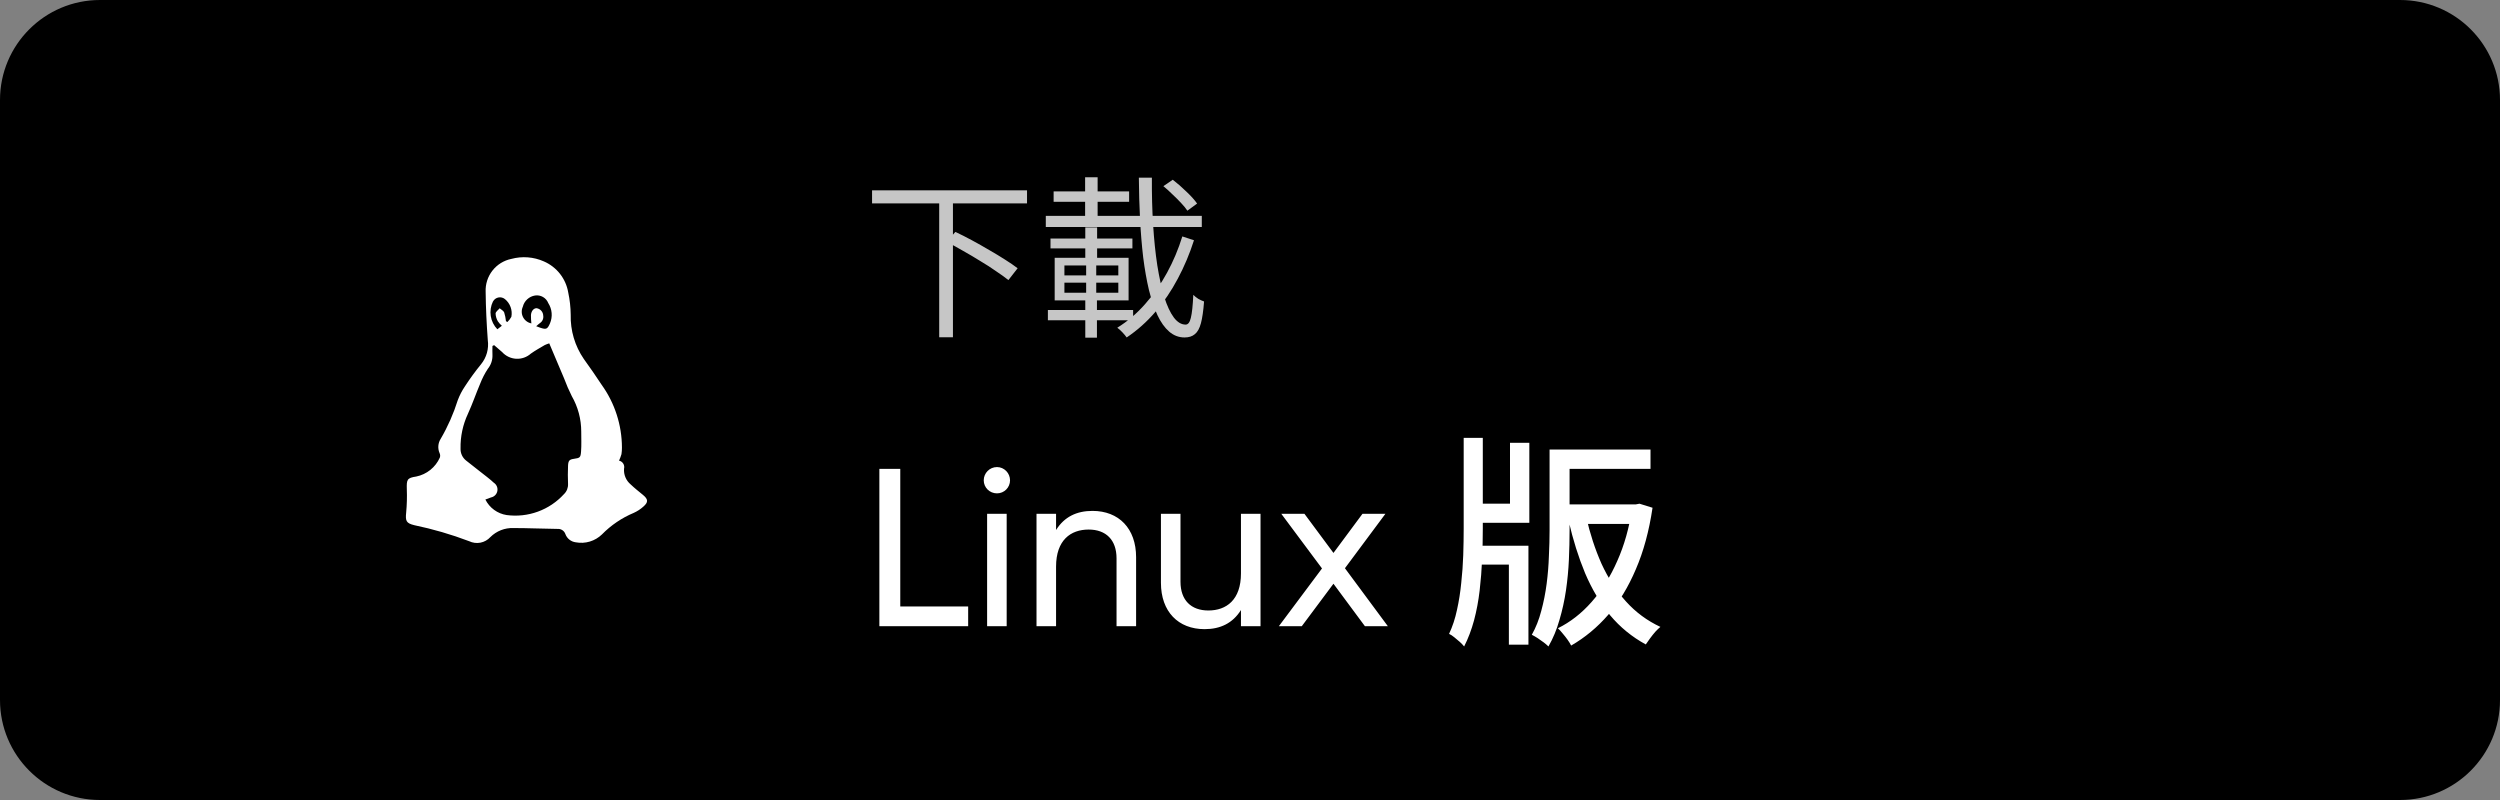 <svg width="200" height="64" viewBox="0 0 200 64" fill="none" xmlns="http://www.w3.org/2000/svg">
<rect x="0" y="0" width="200" height="64" fill="#808080" stroke="none"/>
<path d="M192 0H8C3.582 0 0 3.582 0 8V56C0 60.418 3.582 64 8 64H192C196.418 64 200 60.418 200 56V8C200 3.582 196.418 0 192 0Z" fill="black"/>
<mask id="mask0_256_665" style="mask-type:luminance" maskUnits="userSpaceOnUse" x="26" y="16" width="33" height="32">
<path d="M58.119 16H26.119V48H58.119V16Z" fill="white"/>
</mask>
<g mask="url(#mask0_256_665)">
<path fill-rule="evenodd" clip-rule="evenodd" d="M51.438 39.593C51.102 39.317 50.76 39.047 50.446 38.747C50.266 38.595 50.125 38.403 50.034 38.185C49.943 37.968 49.905 37.733 49.923 37.498C49.941 37.429 49.945 37.358 49.934 37.288C49.924 37.217 49.899 37.15 49.861 37.09C49.824 37.029 49.775 36.977 49.717 36.936C49.659 36.895 49.593 36.867 49.523 36.852C49.6 36.685 49.665 36.513 49.717 36.337C49.744 36.162 49.757 35.984 49.755 35.807C49.751 34.006 49.185 32.251 48.135 30.788C47.675 30.088 47.197 29.398 46.706 28.718C45.99 27.677 45.623 26.435 45.657 25.171C45.65 24.575 45.583 23.982 45.458 23.399C45.367 22.855 45.141 22.342 44.8 21.907C44.46 21.473 44.016 21.131 43.508 20.912C42.69 20.549 41.773 20.479 40.908 20.712C40.308 20.834 39.771 21.167 39.394 21.65C39.017 22.133 38.825 22.735 38.852 23.347C38.865 24.635 38.929 25.924 39.023 27.209C39.071 27.551 39.047 27.9 38.954 28.233C38.861 28.565 38.7 28.875 38.481 29.143C38.023 29.706 37.594 30.292 37.199 30.901C36.964 31.247 36.77 31.619 36.623 32.01C36.285 33.086 35.829 34.121 35.261 35.096C35.151 35.266 35.084 35.462 35.068 35.664C35.052 35.867 35.087 36.07 35.169 36.256C35.221 36.367 35.227 36.493 35.187 36.608C35.015 36.992 34.755 37.329 34.428 37.592C34.1 37.855 33.715 38.037 33.303 38.122C32.559 38.233 32.523 38.368 32.545 39.135C32.569 39.76 32.552 40.386 32.493 41.009C32.425 41.674 32.493 41.855 33.138 42.014C34.634 42.325 36.103 42.754 37.532 43.296C37.813 43.431 38.13 43.472 38.436 43.413C38.742 43.353 39.021 43.197 39.231 42.966C39.472 42.726 39.76 42.538 40.077 42.413C40.394 42.289 40.733 42.231 41.072 42.244C42.248 42.244 43.425 42.3 44.6 42.313C44.736 42.302 44.871 42.337 44.985 42.411C45.099 42.485 45.185 42.595 45.23 42.724C45.294 42.9 45.406 43.055 45.552 43.171C45.699 43.288 45.875 43.361 46.06 43.384C46.434 43.455 46.819 43.434 47.184 43.325C47.548 43.216 47.88 43.021 48.154 42.756C48.879 42.017 49.745 41.43 50.7 41.03C50.981 40.904 51.239 40.736 51.468 40.53C51.88 40.171 51.858 39.94 51.438 39.593ZM41.825 24.54C41.881 24.31 42.004 24.102 42.179 23.942C42.353 23.781 42.572 23.677 42.806 23.64C43.024 23.607 43.247 23.649 43.439 23.759C43.631 23.87 43.779 24.041 43.861 24.247C44.014 24.486 44.108 24.759 44.131 25.042C44.155 25.325 44.109 25.61 43.998 25.871C43.797 26.334 43.697 26.377 43.227 26.22C43.138 26.191 43.051 26.156 42.895 26.098C43.026 25.987 43.111 25.904 43.206 25.839C43.3 25.776 43.374 25.686 43.418 25.582C43.463 25.477 43.477 25.362 43.458 25.25C43.453 25.104 43.398 24.965 43.3 24.856C43.203 24.748 43.071 24.677 42.926 24.656C42.697 24.656 42.504 24.874 42.477 25.201C42.474 25.425 42.485 25.649 42.51 25.872C42.368 25.844 42.235 25.785 42.12 25.698C42.004 25.612 41.91 25.5 41.844 25.372C41.778 25.244 41.742 25.102 41.739 24.958C41.736 24.814 41.765 24.671 41.825 24.54ZM39.44 24.119C39.483 24.037 39.545 23.965 39.619 23.91C39.694 23.854 39.78 23.816 39.871 23.798C39.962 23.779 40.057 23.782 40.147 23.804C40.237 23.826 40.321 23.868 40.394 23.927C40.6 24.095 40.757 24.315 40.847 24.564C40.938 24.814 40.96 25.083 40.91 25.344C40.827 25.5 40.718 25.642 40.59 25.763L40.477 25.693C40.454 25.455 40.406 25.221 40.334 24.993C40.278 24.857 40.099 24.772 39.975 24.663C39.859 24.801 39.658 24.933 39.647 25.08C39.655 25.299 39.717 25.513 39.828 25.703C39.918 25.836 40.026 25.956 40.148 26.061L39.788 26.343C39.508 26.052 39.324 25.683 39.261 25.284C39.199 24.886 39.26 24.477 39.438 24.115L39.44 24.119ZM46.484 36.129C46.447 36.616 46.391 36.636 45.901 36.708C45.553 36.759 45.461 36.849 45.443 37.262C45.422 37.745 45.423 38.229 45.443 38.712C45.451 38.865 45.425 39.017 45.369 39.159C45.312 39.301 45.225 39.429 45.114 39.534C44.542 40.162 43.826 40.641 43.027 40.932C42.229 41.223 41.372 41.316 40.529 41.204C40.168 41.148 39.824 41.006 39.529 40.79C39.233 40.574 38.993 40.29 38.83 39.962C39.013 39.894 39.148 39.848 39.281 39.795C39.406 39.77 39.522 39.708 39.612 39.617C39.703 39.526 39.764 39.41 39.788 39.284C39.812 39.158 39.799 39.028 39.749 38.91C39.699 38.792 39.615 38.691 39.508 38.621C39.156 38.292 38.761 38.007 38.383 37.706C38.005 37.405 37.648 37.13 37.283 36.84C37.139 36.725 37.023 36.577 36.947 36.408C36.871 36.239 36.836 36.055 36.844 35.87C36.827 34.918 37.028 33.974 37.431 33.112C37.792 32.325 38.072 31.5 38.411 30.702C38.573 30.283 38.778 29.882 39.025 29.507C39.279 29.194 39.412 28.799 39.397 28.396C39.38 28.157 39.397 27.917 39.397 27.677L39.529 27.611C39.742 27.795 39.959 27.976 40.169 28.164C40.458 28.484 40.862 28.677 41.293 28.701C41.724 28.724 42.146 28.576 42.468 28.289C42.822 28.038 43.203 27.827 43.578 27.606C43.694 27.551 43.816 27.505 43.94 27.468L45.127 30.271C45.306 30.752 45.51 31.224 45.739 31.683C46.239 32.552 46.502 33.537 46.499 34.54C46.498 35.071 46.526 35.603 46.484 36.129Z" fill="white"/>
</g>
<path d="M69.765 15.227H82.162V16.27H69.765V15.227ZM75.136 16.047H76.235V26.983H75.136V16.047ZM75.734 19.345L76.43 18.552C76.847 18.747 77.287 18.969 77.751 19.22C78.215 19.47 78.674 19.73 79.129 19.999C79.583 20.259 80.005 20.514 80.395 20.764C80.794 21.015 81.132 21.246 81.41 21.46L80.673 22.406C80.404 22.192 80.075 21.956 79.685 21.696C79.305 21.427 78.888 21.158 78.433 20.889C77.988 20.611 77.533 20.342 77.07 20.082C76.606 19.813 76.161 19.567 75.734 19.345ZM93.07 14.893L93.821 14.378C94.183 14.656 94.549 14.976 94.92 15.338C95.291 15.69 95.574 16.006 95.769 16.284L94.99 16.855C94.869 16.669 94.702 16.465 94.489 16.242C94.275 16.01 94.043 15.778 93.793 15.547C93.552 15.306 93.311 15.088 93.07 14.893ZM83.664 17.272H96.144V18.162H83.664V17.272ZM84.29 15.31H90.329V16.145H84.29V15.31ZM84.04 19.081H90.593V19.874H84.04V19.081ZM83.831 24.799H90.649V25.62H83.831V24.799ZM86.809 14.183H87.81V18.023H86.809V14.183ZM85.153 22.614V23.421H89.466V22.614H85.153ZM85.153 21.237V22.03H89.466V21.237H85.153ZM84.374 20.625H90.287V24.034H84.374V20.625ZM86.892 20.987H87.699V23.811H87.755V27.011H86.823V23.811H86.892V20.987ZM86.823 18.19H87.769V20.834H86.823V18.19ZM91.108 14.211H92.151C92.142 15.537 92.174 16.794 92.249 17.981C92.323 19.169 92.434 20.249 92.583 21.223C92.74 22.197 92.926 23.041 93.139 23.755C93.362 24.46 93.617 25.008 93.904 25.397C94.192 25.777 94.507 25.968 94.85 25.968C95.045 25.968 95.184 25.787 95.268 25.425C95.361 25.054 95.425 24.442 95.463 23.588C95.574 23.7 95.708 23.806 95.866 23.908C96.033 24.001 96.186 24.071 96.325 24.117C96.27 24.859 96.186 25.439 96.075 25.856C95.963 26.274 95.801 26.566 95.588 26.733C95.384 26.909 95.11 26.997 94.767 26.997C94.303 26.997 93.89 26.839 93.529 26.524C93.176 26.218 92.865 25.782 92.597 25.216C92.337 24.65 92.11 23.978 91.915 23.199C91.729 22.41 91.576 21.543 91.456 20.597C91.344 19.642 91.261 18.631 91.205 17.564C91.15 16.488 91.117 15.37 91.108 14.211ZM94.586 18.914L95.518 19.22C95.175 20.296 94.744 21.321 94.224 22.294C93.714 23.259 93.116 24.145 92.43 24.952C91.743 25.75 90.978 26.431 90.134 26.997C90.05 26.877 89.939 26.742 89.8 26.594C89.661 26.445 89.522 26.32 89.383 26.218C90.208 25.708 90.95 25.077 91.609 24.326C92.276 23.575 92.861 22.74 93.362 21.821C93.863 20.903 94.271 19.934 94.586 18.914Z" fill="#C6C6C6"/>
<path d="M72.022 48.516H77.453V50.098H70.349V37.508H72.022V48.516ZM79.76 39.469C79.167 39.469 78.699 39.001 78.699 38.426C78.699 37.85 79.167 37.365 79.76 37.365C80.336 37.365 80.803 37.85 80.803 38.426C80.803 39.001 80.336 39.469 79.76 39.469ZM78.969 50.098V41.106H80.534V50.098H78.969ZM87.399 40.872C89.503 40.872 90.888 42.275 90.888 44.577V50.098H89.323V44.667C89.323 43.192 88.478 42.364 87.093 42.364C85.654 42.364 84.485 43.21 84.485 45.332V50.098H82.921V41.106H84.485V42.401C85.151 41.339 86.14 40.872 87.399 40.872ZM99.277 41.106H100.842V50.098H99.277V48.803C98.612 49.864 97.623 50.332 96.364 50.332C94.259 50.332 92.875 48.929 92.875 46.627V41.106H94.439V46.537C94.439 48.012 95.285 48.839 96.669 48.839C98.108 48.839 99.277 47.994 99.277 45.872V41.106ZM111.03 50.098H109.195L106.677 46.699L104.141 50.098H102.307L105.76 45.476L102.505 41.106H104.357L106.677 44.235L108.997 41.106H110.832L107.595 45.458L111.03 50.098ZM124.847 40.35H131.07V41.915H124.847V40.35ZM117.833 43.66H122.275V51.573H120.71V45.17H117.833V43.66ZM117.095 35.027H118.624V42.275C118.624 43.066 118.606 43.887 118.57 44.739C118.534 45.578 118.468 46.411 118.372 47.239C118.276 48.066 118.127 48.863 117.923 49.63C117.719 50.386 117.455 51.081 117.131 51.717C117.047 51.609 116.934 51.489 116.79 51.357C116.646 51.237 116.496 51.111 116.34 50.979C116.196 50.859 116.058 50.77 115.926 50.71C116.202 50.122 116.412 49.487 116.556 48.803C116.712 48.108 116.826 47.388 116.898 46.645C116.981 45.89 117.035 45.146 117.059 44.415C117.083 43.671 117.095 42.958 117.095 42.275V35.027ZM130.566 40.35H130.872L131.16 40.296L132.203 40.62C131.927 42.478 131.484 44.115 130.872 45.53C130.273 46.945 129.535 48.162 128.66 49.181C127.785 50.188 126.795 51.009 125.692 51.645C125.62 51.501 125.524 51.345 125.405 51.177C125.285 51.009 125.153 50.842 125.009 50.674C124.877 50.506 124.751 50.368 124.631 50.26C125.626 49.768 126.526 49.067 127.329 48.156C128.144 47.233 128.828 46.141 129.379 44.882C129.943 43.623 130.338 42.221 130.566 40.674V40.35ZM126.897 41.357C127.197 42.688 127.605 43.935 128.12 45.098C128.648 46.249 129.301 47.257 130.081 48.12C130.86 48.983 131.777 49.66 132.832 50.152C132.713 50.248 132.575 50.38 132.419 50.548C132.275 50.716 132.137 50.889 132.005 51.069C131.873 51.249 131.759 51.411 131.663 51.555C130.56 50.955 129.607 50.176 128.804 49.217C128.012 48.246 127.347 47.125 126.807 45.854C126.28 44.583 125.842 43.192 125.494 41.681L126.897 41.357ZM123.966 36.411H125.566V42.437C125.566 43.18 125.548 43.959 125.512 44.775C125.476 45.578 125.399 46.393 125.279 47.221C125.159 48.036 124.985 48.827 124.757 49.595C124.541 50.362 124.247 51.069 123.876 51.717C123.78 51.621 123.654 51.513 123.498 51.393C123.342 51.273 123.18 51.159 123.013 51.051C122.845 50.943 122.689 50.853 122.545 50.782C122.869 50.206 123.12 49.571 123.3 48.875C123.492 48.168 123.636 47.442 123.732 46.699C123.828 45.956 123.888 45.218 123.912 44.487C123.948 43.755 123.966 43.066 123.966 42.419V36.411ZM120.8 35.422H122.347V41.825H117.977V40.296H120.8V35.422ZM123.966 35.962H132.041V37.508H123.966V35.962Z" fill="white"/>
</svg>
